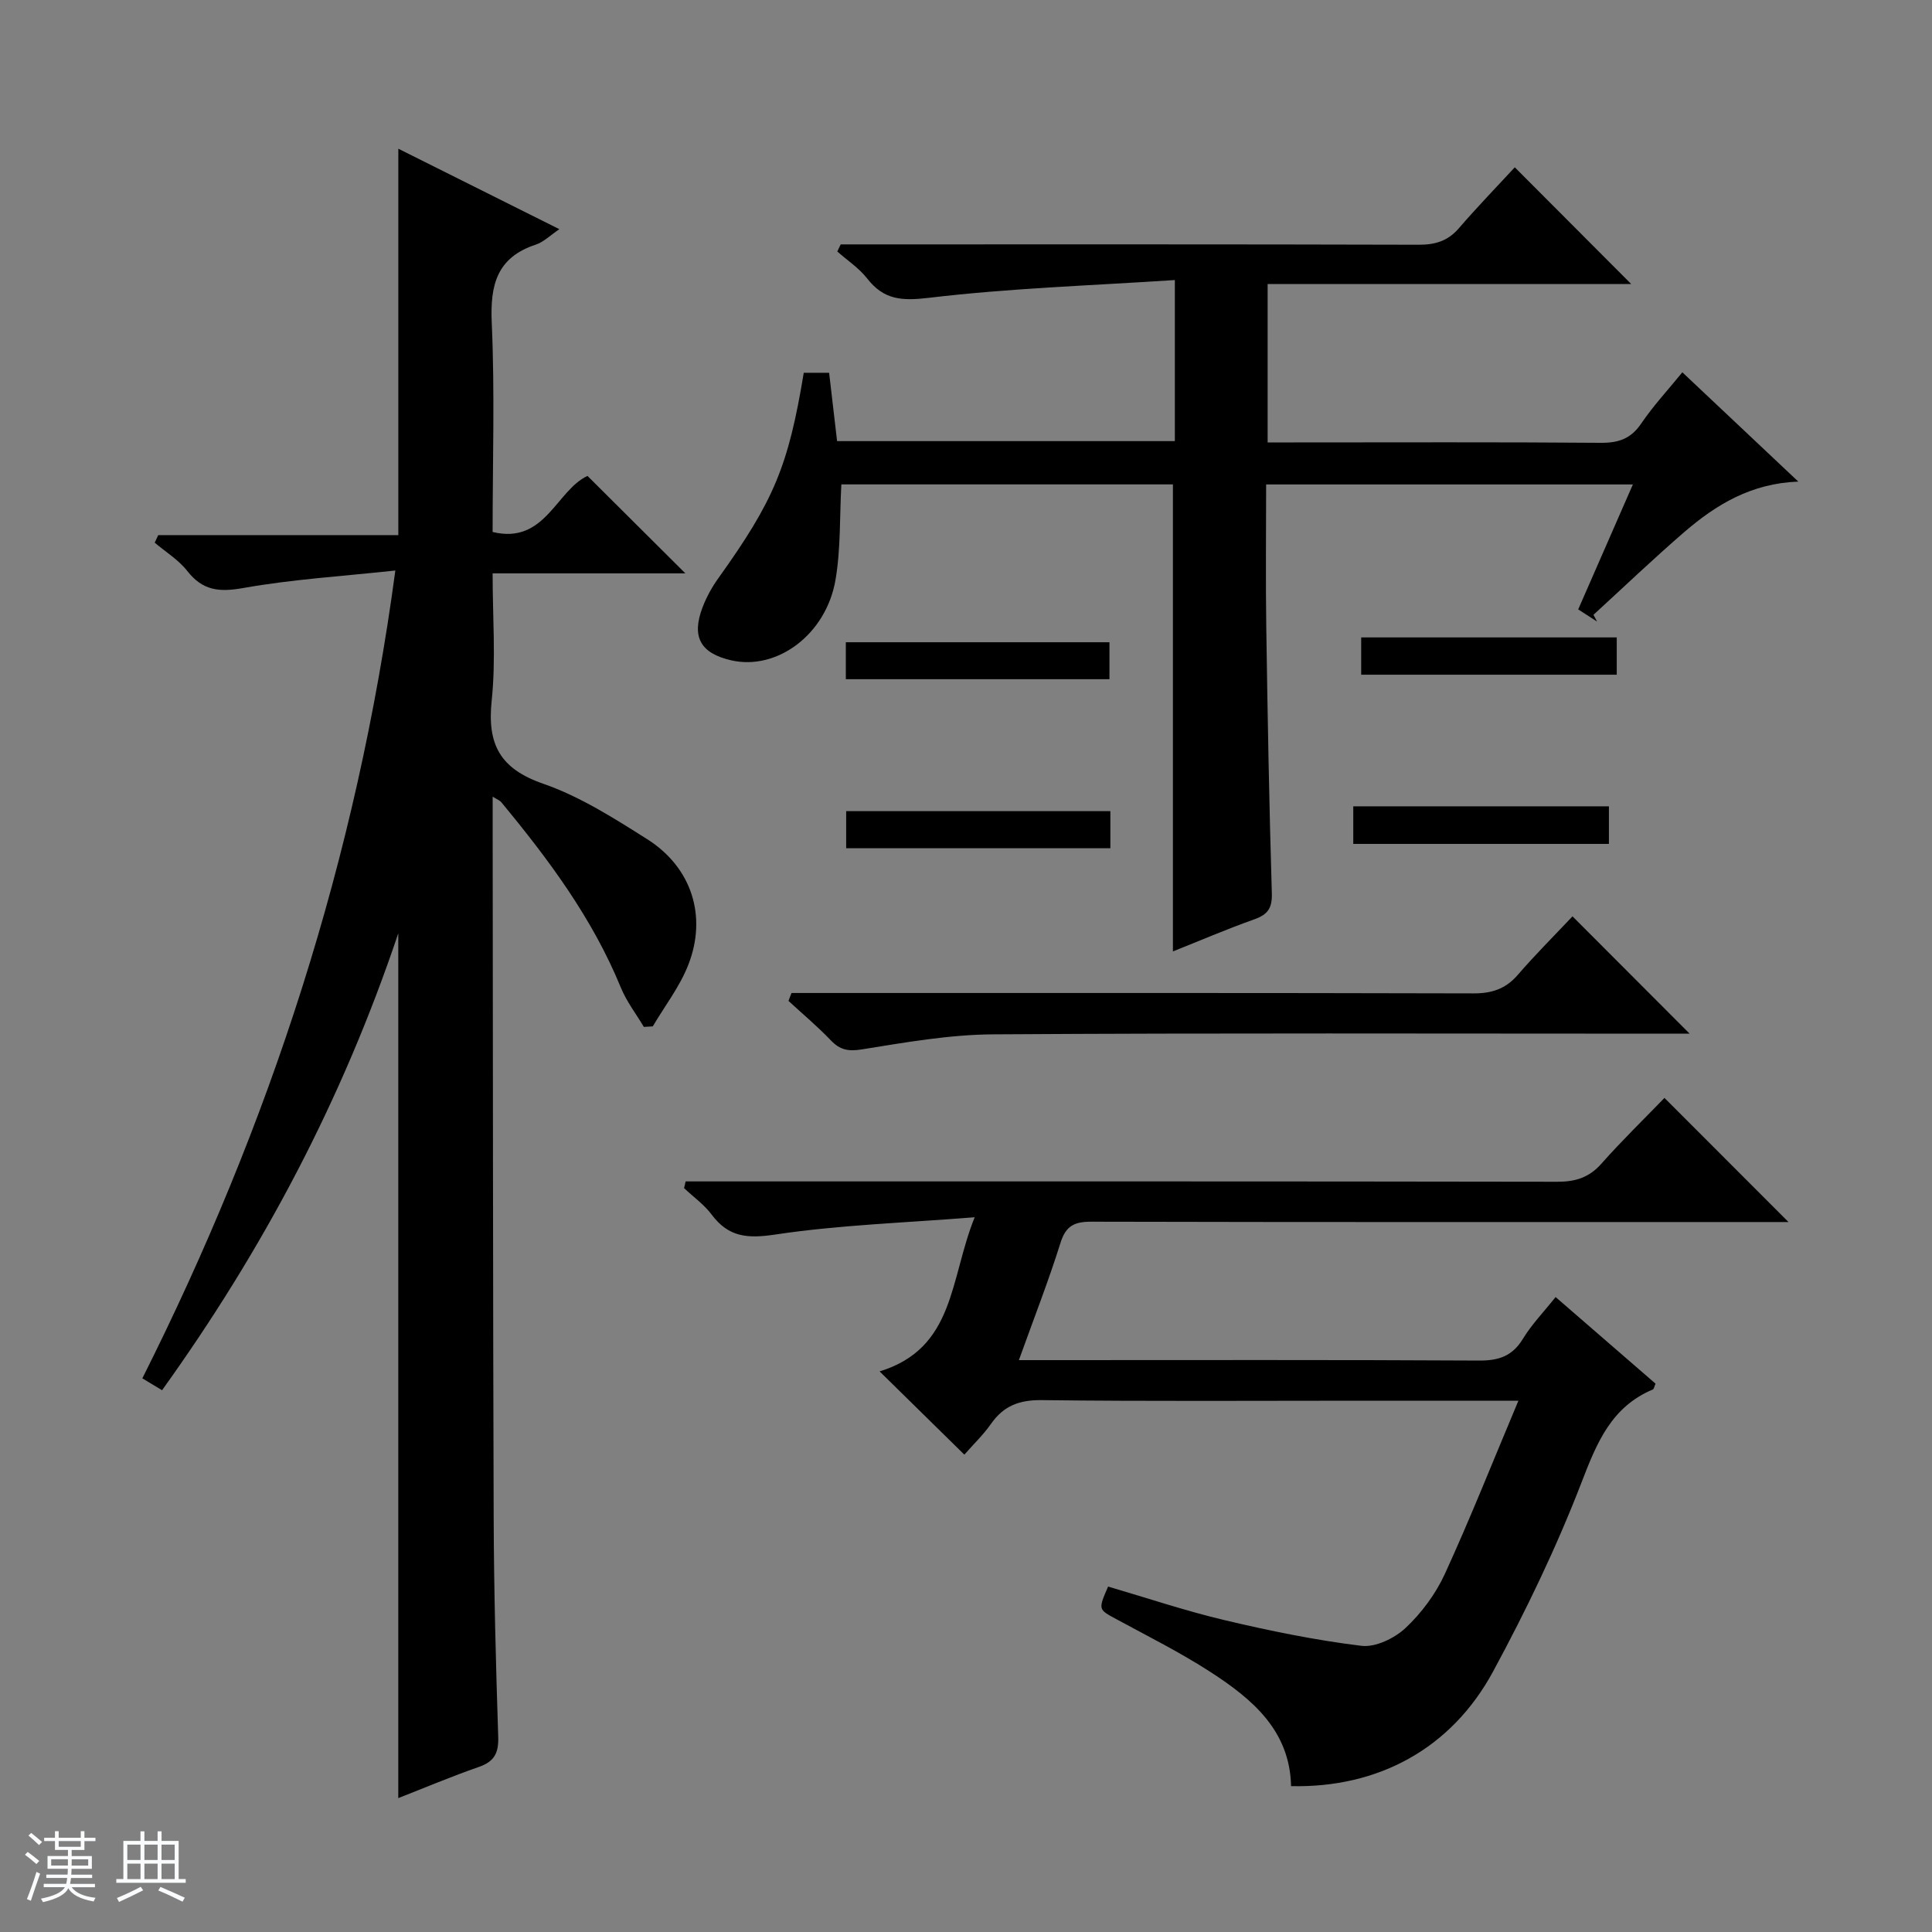 <svg enable-background="new 0 0 400 400" viewBox="0 0 400 400" xmlns="http://www.w3.org/2000/svg"><rect x="0" y="0" width="400" height="400" fill="#808080" stroke="none"/><path d="m5.17 384 .56-.58c.85.61 1.65 1.24 2.4 1.87l-.59.64c-.84-.73-1.63-1.38-2.37-1.93m1.22 9.53-.82-.34c.71-1.76 1.37-3.64 1.98-5.63.24.13.5.25.76.36-.6 1.67-1.24 3.54-1.92 5.61m-.5-13.5.57-.54c.56.44 1.31 1.06 2.26 1.87l-.64.64c-.68-.66-1.41-1.32-2.19-1.97m3.25.46h2.24v-1.36h.77v1.36h4.57v-1.36h.76v1.36h2.28v.69h-2.28v1.84h-2.64v1.26h4.18v2.64h-4.21c0 .45-.02.86-.05 1.21h4.32v.69h-4.38c-.04.34-.1.75-.19 1.22h5.15v.69h-4.82c.87 1.19 2.51 1.92 4.93 2.19-.17.31-.3.57-.37.76-2.77-.49-4.52-1.41-5.26-2.76-.56 1.26-2.3 2.23-5.24 2.9-.12-.24-.26-.48-.43-.72 2.73-.55 4.38-1.34 4.96-2.38h-4.38v-.69h4.65c.1-.38.17-.79.21-1.22h-4.32v-.69h4.4c.03-.34.05-.75.05-1.21h-4.2v-2.64h4.23v-1.26h-2.69v-1.84h-2.24zm1.46 4.46v1.29h3.45c.01-.4.02-.57.01-.53v-.32-.45h-3.46zm1.55-2.59h4.57v-1.19h-4.57zm6.11 2.59h-3.42v.77c-.01.19-.01.37-.02.53h3.44z" fill="#fafbfc"/><path d="m32.63 379.16h.82v1.98h3.54v7.89h1.46v.78h-14.37v-.78h1.46v-7.89h3.54v-1.98h.82v1.98h2.73zm-3.49 11.48.5.73c-1.61.82-3.28 1.63-5 2.41-.13-.27-.28-.55-.44-.82 1.75-.72 3.4-1.49 4.94-2.32m-2.78-5.55h2.73v-3.18h-2.73zm0 3.95h2.73v-3.2h-2.73zm3.54-3.95h2.73v-3.18h-2.73zm0 3.95h2.73v-3.2h-2.73zm7.89 4.68c-1.84-.92-3.51-1.7-5.02-2.32l.45-.73c1.89.8 3.57 1.55 5.04 2.23zm-1.62-11.81h-2.73v3.18h2.73zm-2.73 7.13h2.73v-3.2h-2.73v3.19z" fill="#fafbfc"/><g fill="#000001"><path d="m82.46 193.23c-11.68 34.76-28.15 65.69-48.91 94.6-1.37-.83-2.48-1.49-4.08-2.46 26.39-52.53 44.4-107.58 52.38-167.25-10.9 1.18-21.32 1.81-31.53 3.63-5 .89-8.38.51-11.56-3.55-1.8-2.3-4.46-3.92-6.73-5.85.24-.52.49-1.04.73-1.56h49.71c0-27.02 0-53.22 0-80 11.13 5.56 22.07 11.03 33.34 16.66-1.85 1.24-3.23 2.65-4.89 3.2-8.06 2.66-9.46 8.34-9.11 16.17.64 14.29.18 28.63.18 43.32 10.87 2.64 13.15-8.58 19.64-11.61 6.76 6.73 13.55 13.49 20.27 20.18-12.58 0-25.9 0-39.91 0 0 9.15.7 17.82-.19 26.32-.96 9.07 1.7 14.13 10.68 17.24 7.59 2.63 14.64 7.13 21.51 11.47 9.19 5.82 12.47 15.91 8.51 26.03-1.76 4.51-4.86 8.5-7.35 12.73-.62.04-1.23.07-1.85.11-1.61-2.71-3.59-5.27-4.77-8.16-5.88-14.36-15-26.59-24.78-38.4-.27-.32-.73-.48-1.75-1.11v5.28c.06 47.98.05 95.96.21 143.94.05 15.14.45 30.28.94 45.41.11 3.37-.79 5.14-4.02 6.26-5.6 1.94-11.07 4.26-16.67 6.45 0-59.57 0-118.64 0-179.05z"/><path d="m166.41 77.18h5.25c.56 4.78 1.09 9.36 1.65 14.15h69.93c0-10.82 0-21.37 0-33.35-17.21 1.14-34.16 1.68-50.92 3.68-5.63.67-9.33.43-12.79-4.01-1.68-2.15-4.1-3.74-6.18-5.58.24-.49.48-.98.71-1.47h5.17c38.17 0 76.33-.04 114.5.07 3.43.01 6.03-.77 8.31-3.41 3.8-4.41 7.86-8.59 11.58-12.62 8.46 8.49 16.19 16.23 24.1 24.16-24.87 0-49.89 0-75.27 0v32.8h5.46c21.17 0 42.33-.09 63.5.08 3.68.03 6.23-.83 8.37-3.97 2.5-3.68 5.56-6.98 8.53-10.63 7.98 7.52 15.69 14.79 24.01 22.63-9.78.36-17.04 4.79-23.6 10.44-6.42 5.54-12.55 11.41-18.81 17.14.25.47.5.93.75 1.4-1.17-.76-2.35-1.51-3.91-2.52 3.75-8.57 7.44-17.01 11.32-25.87-25.4 0-50.3 0-75.93 0 0 9.88-.12 19.8.03 29.72.27 18.31.6 36.62 1.15 54.93.09 3.09-.85 4.4-3.64 5.39-5.76 2.05-11.38 4.47-16.84 6.64 0-32.35 0-64.38 0-96.69-22.81 0-45.9 0-68.65 0-.36 6.68-.11 13.31-1.2 19.72-1.93 11.37-12.14 18.88-21.62 16.7-6.35-1.46-8.25-4.85-5.91-10.98.82-2.15 1.98-4.24 3.33-6.11 11.42-15.97 14.43-23.08 17.62-42.44z"/><path d="m314.37 290c-12.06 0-22.37 0-32.69 0-21.99 0-43.98.15-65.97-.12-4.65-.06-7.9 1.16-10.53 4.91-1.59 2.27-3.64 4.23-5.52 6.38-5.71-5.61-11.17-10.97-17.55-17.24 15.67-4.79 14.49-19.09 19.69-31.91-14.58 1.16-28.03 1.59-41.24 3.57-5.77.87-9.69.59-13.21-4.11-1.56-2.09-3.79-3.67-5.72-5.49.11-.46.21-.93.32-1.39h5.52c58.31 0 116.62-.03 174.93.07 3.77.01 6.6-.86 9.16-3.75 4.28-4.83 8.93-9.34 13.05-13.61 8.78 8.78 16.99 17 25.68 25.7-1.91 0-3.64 0-5.37 0-46.32 0-92.63.04-138.95-.07-3.48-.01-5.29.81-6.4 4.36-2.47 7.88-5.49 15.58-8.62 24.3h6.33c29.66 0 59.31-.08 88.97.09 4.09.02 6.89-.94 9.07-4.53 1.79-2.94 4.25-5.48 6.75-8.62 7.08 6.14 13.92 12.06 20.69 17.93-.28.65-.34 1.11-.55 1.2-8.58 3.61-11.58 10.97-14.74 19.17-5.18 13.44-11.48 26.54-18.34 39.22-8.66 16.01-23.82 24.15-41.83 23.74-.24-11.5-8.02-18.02-16.65-23.61-6.25-4.05-12.96-7.4-19.52-10.96-3.75-2.03-3.79-1.94-1.71-6.75 8 2.34 15.98 5.03 24.14 6.96 9.34 2.21 18.79 4.15 28.31 5.31 2.91.35 6.85-1.56 9.13-3.69 3.32-3.11 6.24-7.06 8.14-11.19 5.24-11.43 9.87-23.13 15.23-35.87z"/><path d="m163.88 205.59h5.78c45.14 0 90.27-.04 135.41.08 3.8.01 6.64-.92 9.15-3.81 3.69-4.27 7.7-8.27 11.35-12.14 8.32 8.33 16.04 16.07 24.25 24.29-1.9 0-3.62 0-5.33 0-46.3 0-92.6-.16-138.9.14-9.05.06-18.14 1.67-27.12 3.11-2.85.46-4.55.13-6.47-1.88-2.75-2.88-5.82-5.45-8.75-8.15.19-.56.41-1.1.63-1.64z"/><path d="m175.12 140.62c0-2.68 0-4.98 0-7.65h54.58v7.65c-18.29 0-36.44 0-54.58 0z"/><path d="m229.89 167.94v7.68c-18.15 0-36.3 0-54.7 0 0-2.51 0-4.91 0-7.68z"/><path d="m281.82 139.69c0-2.79 0-5.07 0-7.72h52.91v7.72c-17.55 0-35.04 0-52.91 0z"/><path d="m333.11 166.94v7.78c-17.66 0-35.18 0-52.93 0 0-2.61 0-5.02 0-7.78z"/></g></svg>